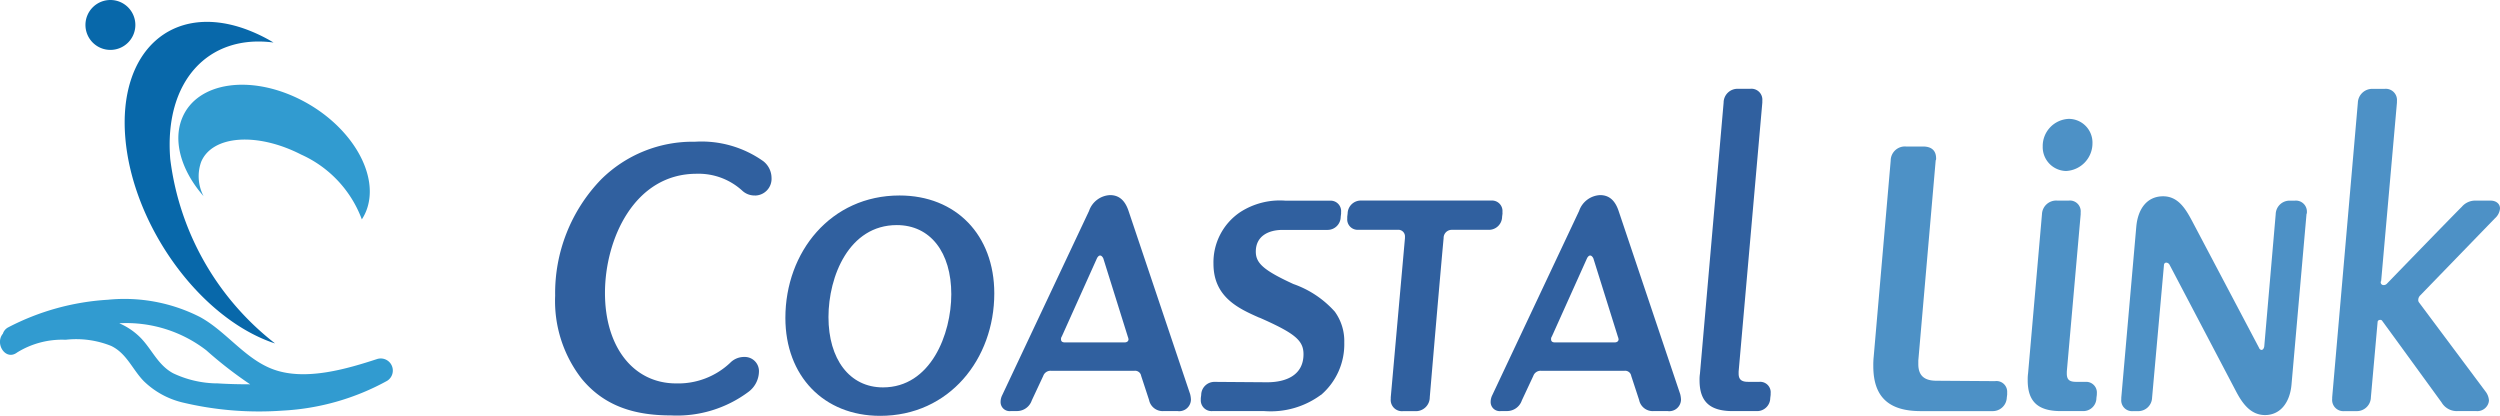 <svg id="グループ_17213" data-name="グループ 17213" xmlns="http://www.w3.org/2000/svg" xmlns:xlink="http://www.w3.org/1999/xlink" width="180.359" height="30" viewBox="0 0 180.359 30">
  <defs>
    <clipPath id="clip-path">
      <rect id="長方形_1287" data-name="長方形 1287" width="180.359" height="30" fill="none"/>
    </clipPath>
  </defs>
  <g id="グループ_17212" data-name="グループ 17212" clip-path="url(#clip-path)">
    <path id="パス_52042" data-name="パス 52042" d="M68.933,37.535c.8-1.924,4.034-2.164,7.215-.535a8.285,8.285,0,0,1,4.38,4.677,3.433,3.433,0,0,0,.291-.548c1.078-2.583-1.013-6.2-4.67-8.067s-7.5-1.3-8.575,1.287c-.71,1.7-.045,3.849,1.536,5.652a3.094,3.094,0,0,1-.177-2.465" transform="translate(-54.424 -25.85)" fill="#319bd0"/>
    <path id="パス_52043" data-name="パス 52043" d="M50.327,18.163c-.465-5.641,2.747-9.05,7.449-8.427a11.682,11.682,0,0,0-2.02-.968c-5.3-1.914-9.188,1.591-8.673,7.828s5.232,12.846,10.537,14.76c.09.032.178.059.267.088a19.949,19.949,0,0,1-7.559-13.28" transform="translate(-38.043 -6.668)" fill="#0868aa"/>
    <path id="パス_52044" data-name="パス 52044" d="M35.819,1.8a1.8,1.8,0,1,1-1.8-1.8,1.8,1.8,0,0,1,1.8,1.8" transform="translate(-26.054)" fill="#0868aa"/>
    <path id="パス_52045" data-name="パス 52045" d="M27.262,117.159c-2.229.73-5.179,1.6-7.491.784-2.075-.734-3.427-2.75-5.334-3.793A12.022,12.022,0,0,0,7.781,112.9a17.841,17.841,0,0,0-7.174,1.984.786.786,0,0,0-.4.467c-.6.718.2,1.984,1.032,1.35a6.164,6.164,0,0,1,3.5-.914,6.75,6.75,0,0,1,3.278.443c1.124.539,1.53,1.693,2.358,2.543a6.02,6.02,0,0,0,2.783,1.535,23.758,23.758,0,0,0,7.247.589,17.509,17.509,0,0,0,7.524-2.148.872.872,0,0,0-.669-1.587m-11.656,1.772a7.576,7.576,0,0,1-3.12-.734c-1.065-.579-1.482-1.634-2.274-2.487a4.818,4.818,0,0,0-1.61-1.117h.023a9.442,9.442,0,0,1,6.257,1.948A29.2,29.2,0,0,0,18.045,119c-.814,0-1.629-.019-2.439-.073" transform="translate(0 -91.275)" fill="#319bd0"/>
    <path id="パス_52046" data-name="パス 52046" d="M223.883,57.368a1.294,1.294,0,0,1-.912-.342,4.669,4.669,0,0,0-3.3-1.225c-4.5,0-6.61,4.729-6.61,8.6,0,3.932,2.08,6.524,5.128,6.524a5.453,5.453,0,0,0,3.9-1.481,1.4,1.4,0,0,1,1.026-.427,1.024,1.024,0,0,1,1.054,1.083,1.867,1.867,0,0,1-.741,1.424,8.625,8.625,0,0,1-5.613,1.71c-2.706,0-4.843-.712-6.439-2.65a9.131,9.131,0,0,1-1.909-5.983,11.8,11.8,0,0,1,3.3-8.376,9.376,9.376,0,0,1,6.781-2.735,7.7,7.7,0,0,1,4.929,1.4,1.54,1.54,0,0,1,.6,1.2,1.206,1.206,0,0,1-1.2,1.282" transform="translate(-169.416 -43.265)" fill="#30609f"/>
    <path id="パス_52047" data-name="パス 52047" d="M303.169,89.655c-4.074,0-6.838-2.878-6.838-7.065,0-4.758,3.276-8.832,8.234-8.832,4.074,0,6.838,2.849,6.838,7.065,0,4.729-3.248,8.832-8.234,8.832m1.2-13.761c-3.447,0-4.929,3.7-4.929,6.638,0,3.02,1.51,5.071,3.932,5.071,3.447,0,4.929-3.846,4.929-6.723,0-3.02-1.51-4.986-3.932-4.986" transform="translate(-239.671 -59.655)" fill="#30609f"/>
    <path id="パス_52048" data-name="パス 52048" d="M390.328,89.193h-1.054a1,1,0,0,1-1.026-.8l-.57-1.738a.442.442,0,0,0-.484-.37h-6.011a.557.557,0,0,0-.57.37l-.826,1.766a1.129,1.129,0,0,1-1.083.769h-.427a.653.653,0,0,1-.741-.655,1.084,1.084,0,0,1,.114-.484l6.268-13.3a1.683,1.683,0,0,1,1.51-1.14c.484,0,1.026.2,1.339,1.14l4.444,13.219a1.964,1.964,0,0,1,.057.37.847.847,0,0,1-.94.855m-3.618-5.385-1.766-5.641c-.057-.114-.142-.2-.228-.2s-.171.085-.228.2l-2.536,5.641a.306.306,0,0,0-.057.2c0,.171.114.228.285.228h4.3c.171,0,.285-.085.285-.228a.724.724,0,0,0-.057-.2" transform="translate(-305.35 -59.535)" fill="#30609f"/>
    <path id="パス_52049" data-name="パス 52049" d="M461.74,89.712a6.1,6.1,0,0,1-4.074,1.168h-3.761a.778.778,0,0,1-.826-.826V89.94l.029-.228a.953.953,0,0,1,.969-.94l3.761.028h.029c1.367,0,2.621-.513,2.621-2.023,0-1-.627-1.51-3.134-2.621l-.085-.029c-1.481-.655-3.276-1.481-3.276-3.874a4.363,4.363,0,0,1,1.937-3.732A5.267,5.267,0,0,1,459.2,75.7H462.4a.756.756,0,0,1,.8.826v.114l-.028.228a.947.947,0,0,1-.94.94h-3.248c-1,0-1.937.428-1.937,1.567,0,.826.541,1.339,2.707,2.336a7.181,7.181,0,0,1,2.992,1.994,3.617,3.617,0,0,1,.684,2.222,4.818,4.818,0,0,1-1.681,3.789" transform="translate(-366.449 -61.222)" fill="#30609f"/>
    <path id="パス_52050" data-name="パス 52050" d="M519.552,76.635l-.029.228a.953.953,0,0,1-.969.94h-2.65a.584.584,0,0,0-.6.6s-.228,2.393-1,11.481a1,1,0,0,1-1.054,1h-.883A.809.809,0,0,1,511.49,90v-.114L512.515,78.4v-.085A.479.479,0,0,0,512,77.8h-2.849a.748.748,0,0,1-.8-.8v-.142l.028-.228a.953.953,0,0,1,.969-.94h9.4a.756.756,0,0,1,.8.826Z" transform="translate(-411.156 -61.222)" fill="#30609f"/>
    <path id="パス_52051" data-name="パス 52051" d="M575.235,89.193h-1.054a1,1,0,0,1-1.026-.8l-.57-1.738a.442.442,0,0,0-.484-.37H566.09a.557.557,0,0,0-.57.37l-.826,1.766a1.129,1.129,0,0,1-1.083.769h-.427a.654.654,0,0,1-.741-.655,1.083,1.083,0,0,1,.114-.484l6.268-13.3a1.683,1.683,0,0,1,1.51-1.14c.484,0,1.025.2,1.339,1.14l4.444,13.219a1.957,1.957,0,0,1,.057.37.847.847,0,0,1-.94.855m-3.618-5.385-1.766-5.641c-.057-.114-.142-.2-.228-.2s-.171.085-.228.2l-2.536,5.641a.307.307,0,0,0-.057.2c0,.171.114.228.285.228h4.3c.171,0,.285-.085.285-.228a.73.73,0,0,0-.057-.2" transform="translate(-454.902 -59.535)" fill="#30609f"/>
    <path id="パス_52052" data-name="パス 52052" d="M646.392,55.607l-.028.228a.947.947,0,0,1-.94.94h-1.767c-1.652,0-2.393-.684-2.393-2.222a2.929,2.929,0,0,1,.029-.484L643,34.525a1,1,0,0,1,1.054-1h.855a.788.788,0,0,1,.883.855v.142l-1.709,19.4v.142c0,.427.2.6.684.6h.826a.756.756,0,0,1,.8.826Z" transform="translate(-518.652 -27.117)" fill="#30609f"/>
    <path id="パス_52053" data-name="パス 52053" d="M716.479,73.173l-.028.228a1.015,1.015,0,0,1-1.054.969H710.24c-2.336,0-3.419-1.054-3.419-3.248a5.961,5.961,0,0,1,.029-.684l1.225-14.131a1.025,1.025,0,0,1,1.111-1.026h1.225c.6,0,.94.285.94.855a.214.214,0,0,1-.029.143l-1.254,14.444v.256c0,.826.427,1.2,1.311,1.2l4.217.029a.774.774,0,0,1,.883.8Z" transform="translate(-571.674 -44.711)" fill="#4d91c6"/>
    <path id="パス_52054" data-name="パス 52054" d="M770.064,64.766l-.029.228a.947.947,0,0,1-.94.94h-1.624c-1.652,0-2.393-.684-2.393-2.222a3.277,3.277,0,0,1,.028-.513l1-11.453a1.027,1.027,0,0,1,1.083-1h.855a.78.78,0,0,1,.855.855v.142l-1,11.339v.142c0,.456.2.6.684.6h.684a.771.771,0,0,1,.8.826Zm-2.222-16.154a1.722,1.722,0,0,1-1.681-1.766,1.96,1.96,0,0,1,1.88-1.994,1.71,1.71,0,0,1,1.709,1.766,2,2,0,0,1-1.909,1.994" transform="translate(-618.792 -36.276)" fill="#4d91c6"/>
    <path id="パス_52055" data-name="パス 52055" d="M813.753,75.338,812.67,87.646c-.114,1.282-.8,2.194-1.909,2.194-1.083,0-1.681-.912-2.137-1.795l-4.758-9.06a.291.291,0,0,0-.228-.142c-.086,0-.171.057-.171.2l-.855,9.544a1,1,0,0,1-1.054.969h-.313a.78.78,0,0,1-.855-.855v-.114l1.083-12.336c.114-1.282.769-2.194,1.937-2.194,1.083,0,1.624.912,2.08,1.766L810.334,85a.211.211,0,0,0,.171.142c.086,0,.171-.085.2-.256l.826-9.544a1,1,0,0,1,1.054-.969h.313a.794.794,0,0,1,.883.826.257.257,0,0,1-.028.142" transform="translate(-647.353 -59.896)" fill="#4d91c6"/>
    <path id="パス_52056" data-name="パス 52056" d="M891.694,42.872l-5.384,5.555a.457.457,0,0,0-.142.313.271.271,0,0,0,.057.2l4.786,6.41a1.181,1.181,0,0,1,.256.655.742.742,0,0,1-.086.313.843.843,0,0,1-.826.456h-1.339a1.274,1.274,0,0,1-1.168-.627c-4.1-5.641-4.273-5.869-4.273-5.869a.157.157,0,0,0-.142-.085c-.114,0-.2.057-.2.171l-.484,5.413a1.014,1.014,0,0,1-1.026,1h-.883a.809.809,0,0,1-.883-.883v-.114l1.852-21.253a1.039,1.039,0,0,1,1.054-1h.883a.809.809,0,0,1,.883.883v.114L883.489,47.4c-.029.028-.029.028-.029.057a.2.2,0,0,0,.2.228.324.324,0,0,0,.228-.085c5.384-5.555,5.413-5.555,5.413-5.555a1.273,1.273,0,0,1,1.026-.456h1.054c.4,0,.684.228.684.57a1.08,1.08,0,0,1-.37.712" transform="translate(-711.705 -27.117)" fill="#4d91c6"/>
  </g>
</svg>
